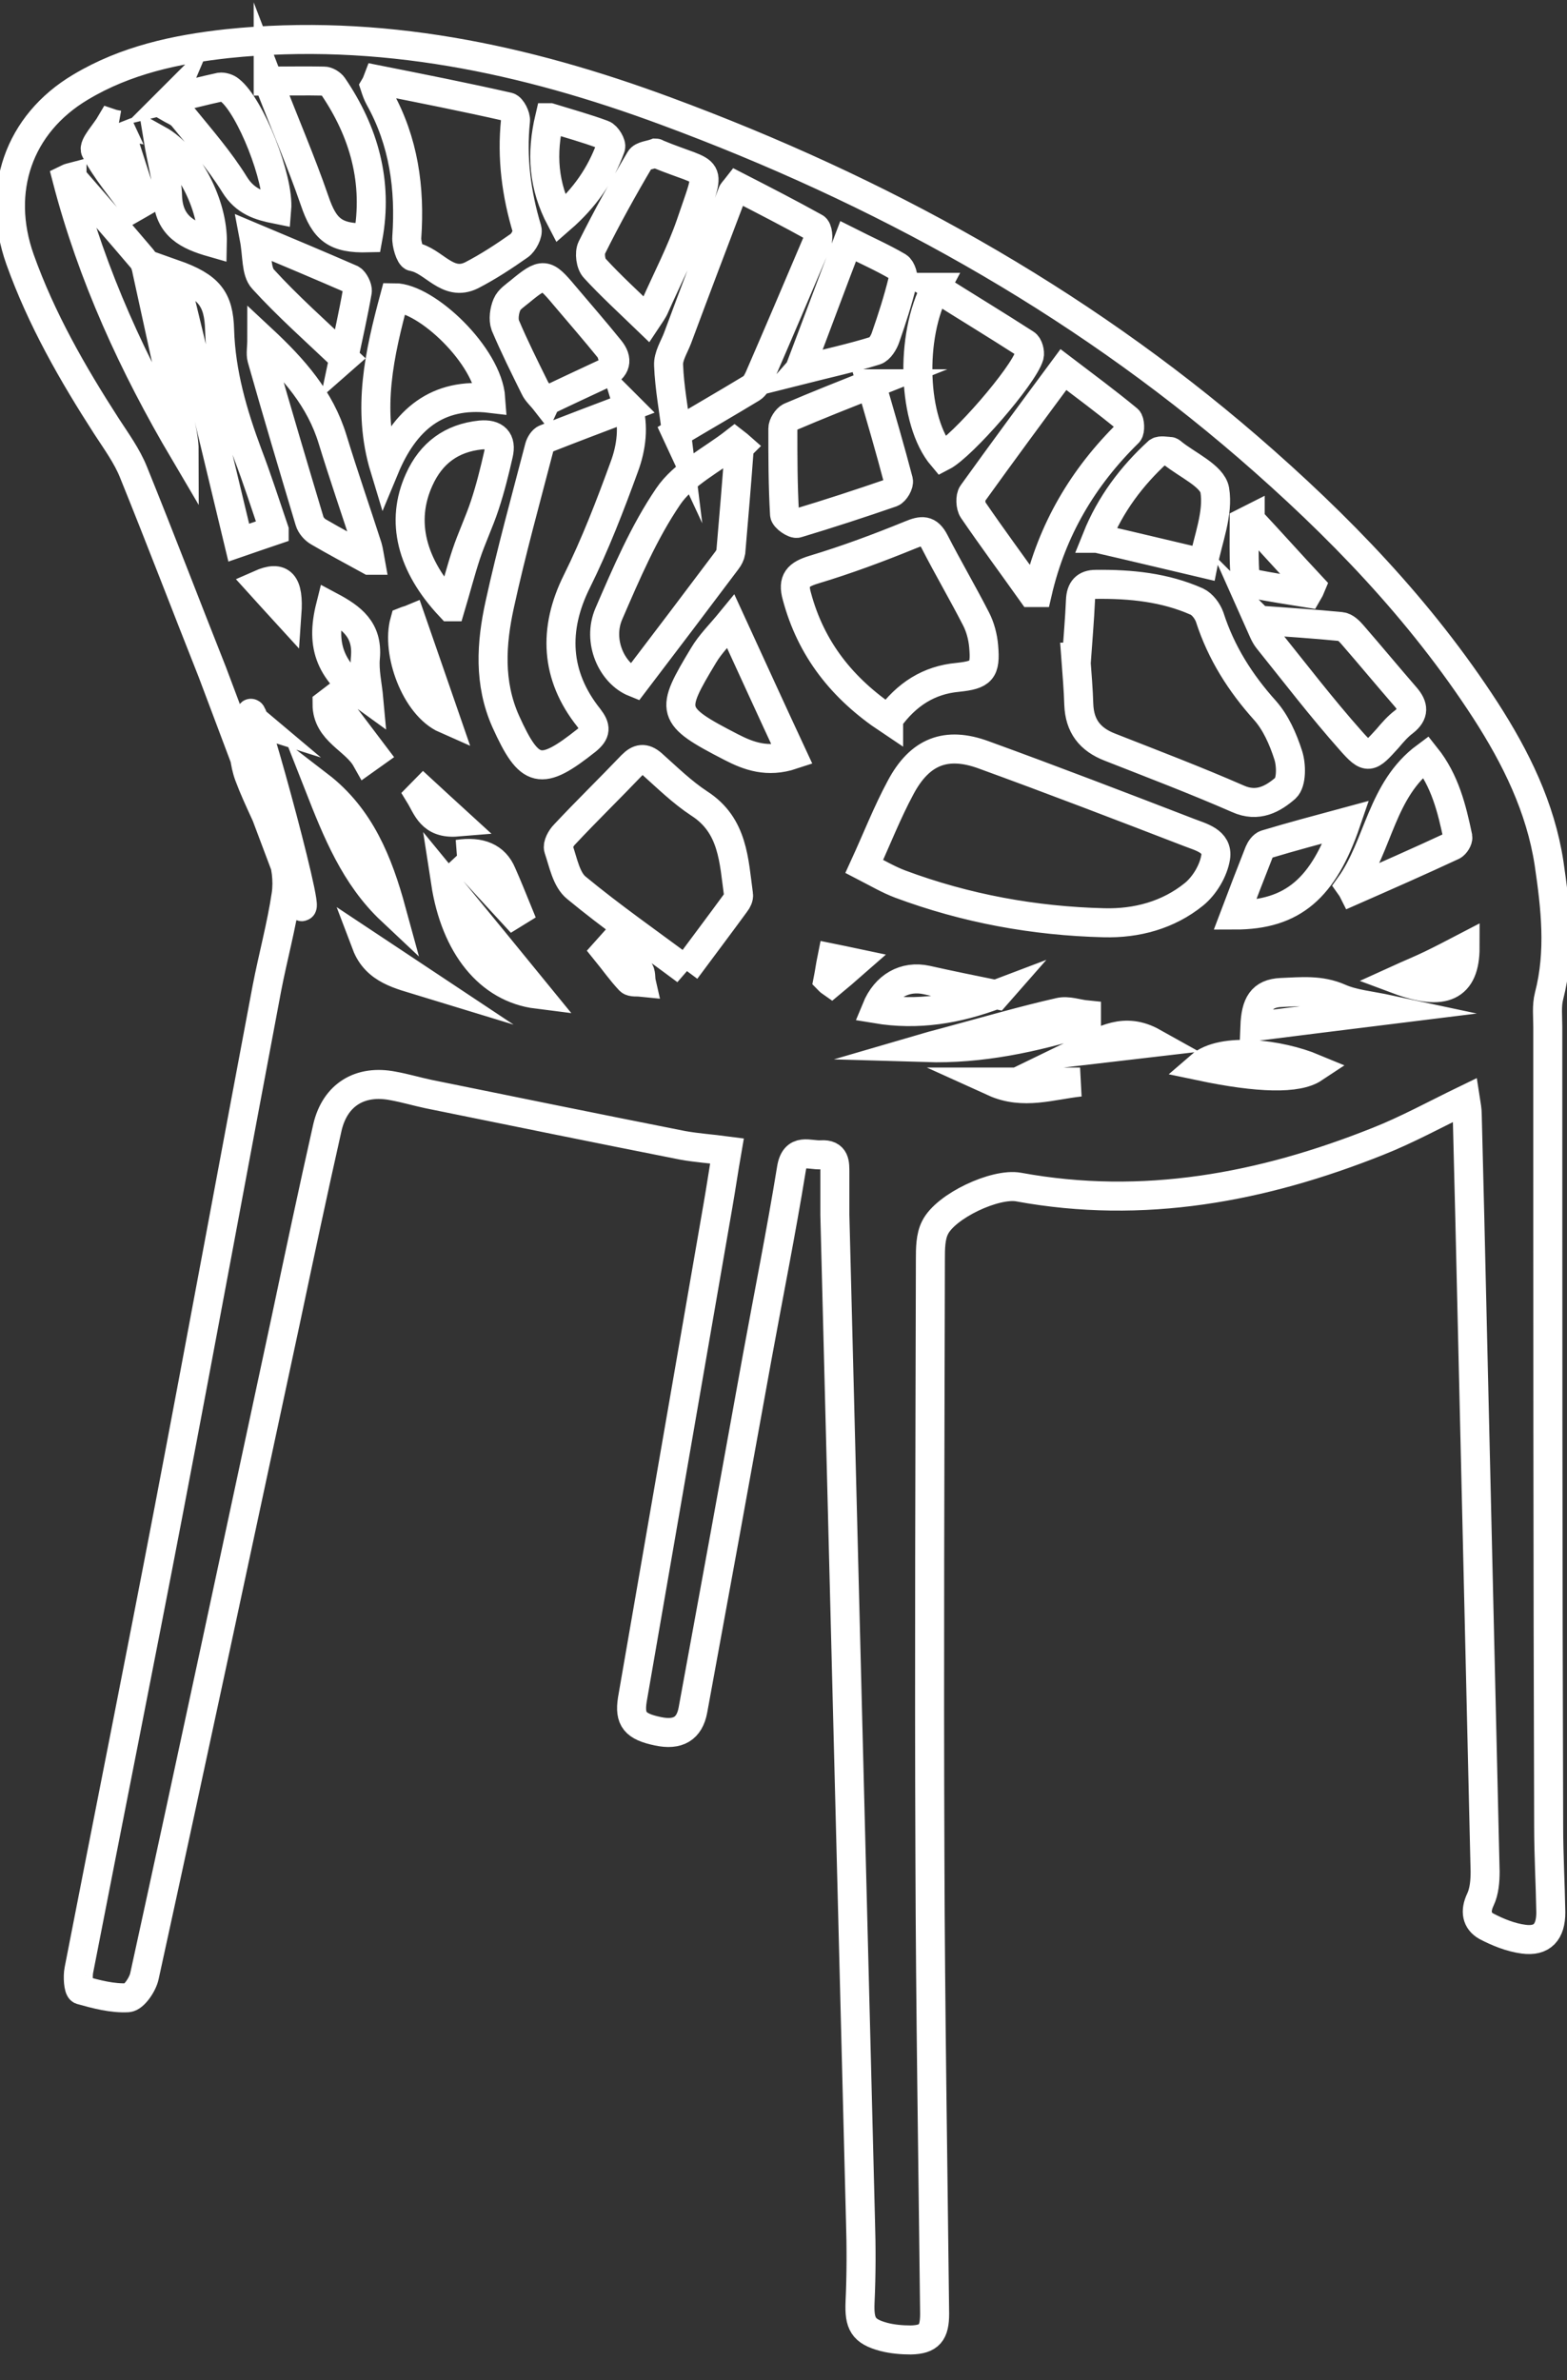 <svg width="27" height="41" viewBox="0 0 27 41" fill="none" xmlns="http://www.w3.org/2000/svg">
<rect x="0" y="0" width="27" height="41" fill="#333333" stroke="none"/>
<path d="M4.408 12.432C4.408 12.432 4.32 12.358 4.32 12.306C4.313 11.957 5.517 16.384 5.135 15.502C5.121 15.465 3.688 11.653 3.659 11.579C3.203 10.43 2.762 9.273 2.299 8.131C2.189 7.857 2.006 7.604 1.837 7.345C1.249 6.433 0.713 5.498 0.345 4.468C-0.074 3.288 0.316 2.139 1.388 1.501C2.167 1.034 3.034 0.849 3.916 0.752C6.539 0.478 9.044 1.012 11.483 1.917C15.149 3.274 18.529 5.135 21.504 7.701C23.055 9.043 24.473 10.504 25.597 12.239C26.118 13.047 26.544 13.908 26.691 14.872C26.802 15.628 26.89 16.392 26.691 17.156C26.647 17.326 26.669 17.512 26.669 17.69C26.669 22.28 26.669 26.87 26.684 31.46C26.684 31.957 26.713 32.447 26.721 32.944C26.721 33.277 26.574 33.448 26.25 33.403C26.03 33.374 25.81 33.285 25.611 33.181C25.442 33.085 25.413 32.921 25.508 32.721C25.575 32.58 25.589 32.402 25.589 32.239C25.501 28.479 25.413 24.727 25.325 20.967C25.31 20.381 25.295 19.788 25.281 19.203C25.281 19.121 25.266 19.039 25.251 18.943C24.73 19.195 24.245 19.462 23.738 19.662C21.747 20.456 19.697 20.841 17.552 20.448C17.148 20.374 16.295 20.775 16.112 21.145C16.031 21.301 16.031 21.509 16.031 21.694C16.023 25.135 16.009 28.583 16.023 32.024C16.031 34.634 16.075 37.245 16.104 39.855C16.104 40.181 16.016 40.3 15.693 40.307C15.539 40.307 15.377 40.293 15.23 40.255C14.87 40.159 14.804 40.026 14.819 39.655C14.841 39.18 14.841 38.706 14.826 38.231C14.679 32.462 14.532 26.692 14.385 20.93C14.385 20.686 14.385 20.448 14.385 20.204C14.385 20.04 14.393 19.877 14.15 19.892C13.944 19.907 13.695 19.759 13.636 20.137C13.46 21.22 13.246 22.287 13.048 23.37C12.681 25.402 12.313 27.426 11.939 29.458C11.88 29.777 11.681 29.896 11.336 29.822C10.94 29.74 10.844 29.614 10.895 29.28C11.388 26.44 11.88 23.6 12.372 20.76C12.424 20.463 12.468 20.159 12.526 19.825C12.247 19.788 12.005 19.773 11.762 19.729C10.3 19.44 8.846 19.143 7.384 18.846C7.178 18.802 6.979 18.743 6.774 18.706C6.208 18.594 5.775 18.854 5.642 19.418C5.393 20.522 5.157 21.635 4.922 22.747C4.114 26.507 3.313 30.274 2.49 34.034C2.461 34.182 2.307 34.404 2.204 34.412C1.939 34.427 1.66 34.353 1.396 34.279C1.352 34.264 1.337 34.049 1.359 33.937C1.873 31.297 2.402 28.657 2.909 26.01C3.482 23.014 4.033 20.018 4.599 17.022C4.702 16.488 4.849 15.954 4.93 15.413C4.966 15.168 4.93 14.894 4.841 14.657C4.687 14.212 4.452 13.796 4.29 13.359C4.21 13.144 4.195 12.892 4.188 12.654C4.188 12.588 4.313 12.514 4.386 12.425L4.408 12.432ZM14.892 14.924C15.12 15.042 15.311 15.153 15.509 15.228C16.641 15.65 17.816 15.865 19.021 15.895C19.587 15.91 20.131 15.762 20.571 15.406C20.755 15.257 20.909 14.998 20.946 14.768C20.99 14.486 20.689 14.419 20.483 14.338C19.308 13.885 18.132 13.433 16.949 13.003C16.303 12.766 15.847 12.944 15.517 13.567C15.289 13.989 15.113 14.442 14.892 14.924ZM18.536 11.32C18.558 11.616 18.58 11.876 18.588 12.135C18.602 12.506 18.779 12.736 19.124 12.87C19.859 13.159 20.601 13.441 21.328 13.759C21.673 13.915 21.938 13.759 22.151 13.574C22.254 13.478 22.254 13.181 22.195 13.003C22.107 12.729 21.982 12.447 21.798 12.239C21.372 11.765 21.041 11.245 20.843 10.63C20.806 10.526 20.718 10.408 20.623 10.363C20.072 10.118 19.484 10.059 18.881 10.066C18.705 10.066 18.624 10.155 18.617 10.341C18.602 10.675 18.573 11.008 18.551 11.32H18.536ZM10.829 7.011C10.337 7.197 9.867 7.375 9.397 7.56C9.353 7.575 9.308 7.649 9.294 7.701C9.059 8.605 8.809 9.503 8.61 10.415C8.464 11.082 8.419 11.765 8.713 12.425C9.125 13.337 9.316 13.381 10.109 12.751C10.271 12.617 10.271 12.528 10.146 12.365C9.566 11.639 9.529 10.838 9.94 10.014C10.256 9.377 10.513 8.709 10.756 8.042C10.881 7.708 10.925 7.337 10.822 7.004L10.829 7.011ZM11.814 16.711C12.122 16.296 12.402 15.925 12.673 15.554C12.703 15.517 12.732 15.458 12.725 15.413C12.644 14.827 12.637 14.219 12.049 13.841C11.755 13.648 11.498 13.396 11.233 13.159C11.101 13.047 11.006 13.062 10.888 13.181C10.506 13.581 10.109 13.967 9.727 14.375C9.668 14.434 9.602 14.553 9.624 14.62C9.705 14.857 9.757 15.153 9.933 15.294C10.535 15.791 11.175 16.236 11.821 16.718L11.814 16.711ZM15.311 12.387C15.62 11.957 16.009 11.713 16.501 11.668C16.913 11.624 16.986 11.557 16.949 11.134C16.935 10.971 16.89 10.8 16.817 10.66C16.589 10.215 16.332 9.777 16.104 9.332C15.994 9.117 15.884 9.132 15.686 9.214C15.142 9.436 14.584 9.644 14.018 9.814C13.753 9.896 13.65 9.992 13.731 10.274C13.974 11.179 14.51 11.861 15.311 12.395V12.387ZM6.509 1.375C6.495 1.412 6.48 1.449 6.458 1.486C6.48 1.553 6.502 1.62 6.539 1.687C6.957 2.436 7.068 3.244 7.009 4.089C7.001 4.201 7.068 4.416 7.119 4.423C7.472 4.482 7.707 4.95 8.126 4.742C8.412 4.594 8.684 4.416 8.948 4.23C9.022 4.178 9.103 4.023 9.081 3.948C8.897 3.34 8.816 2.717 8.882 2.08C8.89 2.006 8.816 1.857 8.757 1.842C8.008 1.672 7.259 1.524 6.509 1.375ZM11.652 7.456C12.1 7.189 12.526 6.944 12.953 6.685C13.011 6.648 13.048 6.574 13.077 6.514C13.415 5.736 13.746 4.957 14.077 4.178C14.106 4.104 14.091 3.941 14.04 3.919C13.599 3.674 13.151 3.444 12.703 3.214C12.651 3.281 12.622 3.303 12.615 3.333C12.299 4.164 11.983 4.994 11.674 5.825C11.615 5.98 11.512 6.136 11.52 6.292C11.535 6.677 11.608 7.056 11.659 7.471L11.652 7.456ZM17.779 10.207C17.779 10.207 17.846 10.207 17.875 10.207C18.125 9.125 18.661 8.22 19.44 7.456C19.477 7.419 19.469 7.256 19.433 7.226C19.065 6.922 18.683 6.64 18.323 6.366C17.779 7.1 17.265 7.797 16.758 8.502C16.714 8.561 16.721 8.717 16.766 8.783C17.096 9.265 17.442 9.733 17.779 10.207ZM12.747 7.693C12.747 7.693 12.688 7.641 12.659 7.619C12.269 7.923 11.777 8.161 11.512 8.554C11.094 9.169 10.793 9.874 10.491 10.571C10.286 11.045 10.543 11.601 10.932 11.757C11.468 11.053 11.997 10.356 12.526 9.651C12.556 9.614 12.585 9.555 12.592 9.51C12.644 8.91 12.695 8.301 12.739 7.701L12.747 7.693ZM15.017 6.611C14.569 6.789 14.084 6.981 13.614 7.182C13.555 7.211 13.489 7.315 13.489 7.382C13.489 7.871 13.489 8.368 13.518 8.858C13.518 8.917 13.687 9.036 13.739 9.013C14.282 8.85 14.826 8.672 15.362 8.487C15.421 8.465 15.495 8.339 15.48 8.279C15.34 7.745 15.186 7.219 15.01 6.611H15.017ZM16.126 4.95C15.671 5.795 15.722 7.256 16.237 7.864C16.582 7.686 17.633 6.477 17.735 6.129C17.75 6.069 17.721 5.951 17.669 5.921C17.162 5.595 16.648 5.283 16.119 4.95H16.126ZM11.145 5.506C11.204 5.417 11.255 5.35 11.285 5.276C11.491 4.809 11.733 4.349 11.902 3.859C12.262 2.792 12.284 3.044 11.329 2.651C11.322 2.651 11.307 2.636 11.3 2.636C11.204 2.673 11.064 2.68 11.028 2.747C10.734 3.244 10.455 3.748 10.197 4.267C10.153 4.356 10.175 4.549 10.249 4.623C10.521 4.92 10.822 5.194 11.145 5.506ZM21.681 10.675C21.754 10.838 21.784 10.934 21.85 11.016C22.32 11.601 22.775 12.195 23.275 12.758C23.569 13.092 23.598 13.062 23.907 12.721C23.995 12.617 24.083 12.514 24.193 12.432C24.37 12.291 24.355 12.165 24.223 12.009C23.914 11.653 23.613 11.29 23.304 10.934C23.253 10.875 23.18 10.8 23.106 10.793C22.658 10.749 22.202 10.719 21.688 10.682L21.681 10.675ZM6.627 8.064C6.972 7.234 7.53 6.752 8.456 6.863C8.405 6.129 7.347 5.128 6.796 5.128C6.539 6.084 6.318 7.048 6.627 8.064ZM4.621 1.39C4.9 2.117 5.187 2.777 5.422 3.459C5.591 3.956 5.775 4.112 6.34 4.097C6.517 3.14 6.274 2.273 5.738 1.486C5.708 1.442 5.635 1.397 5.584 1.397C5.268 1.39 4.944 1.397 4.621 1.397V1.39ZM7.766 10.452C7.861 10.133 7.935 9.844 8.03 9.555C8.126 9.265 8.258 8.991 8.353 8.702C8.449 8.413 8.522 8.116 8.588 7.827C8.647 7.582 8.53 7.471 8.28 7.493C7.78 7.545 7.428 7.805 7.222 8.264C6.899 8.976 7.082 9.733 7.758 10.452H7.766ZM6.377 9.651C6.362 9.57 6.355 9.495 6.333 9.421C6.135 8.806 5.921 8.19 5.73 7.567C5.517 6.87 5.069 6.359 4.511 5.839C4.511 5.995 4.489 6.092 4.511 6.173C4.775 7.108 5.055 8.042 5.334 8.976C5.356 9.05 5.422 9.125 5.488 9.162C5.767 9.325 6.061 9.481 6.37 9.651H6.377ZM18.904 9.273C19.521 9.414 20.101 9.555 20.733 9.703C20.814 9.288 20.997 8.843 20.931 8.442C20.887 8.198 20.461 8.012 20.204 7.805C20.189 7.79 20.167 7.775 20.152 7.775C20.086 7.775 19.998 7.753 19.954 7.782C19.499 8.198 19.131 8.687 18.896 9.273H18.904ZM9.411 6.907C9.764 6.737 10.087 6.588 10.403 6.44C10.616 6.344 10.653 6.195 10.506 6.017C10.249 5.699 9.984 5.395 9.72 5.083C9.397 4.697 9.36 4.69 8.956 5.024C8.875 5.09 8.772 5.157 8.735 5.246C8.691 5.35 8.669 5.498 8.706 5.602C8.86 5.966 9.037 6.321 9.213 6.677C9.25 6.759 9.323 6.818 9.404 6.922L9.411 6.907ZM13.65 13.003C13.298 12.247 12.96 11.505 12.592 10.704C12.416 10.919 12.24 11.09 12.122 11.29C11.542 12.254 11.535 12.321 12.6 12.87C12.901 13.025 13.224 13.144 13.65 13.003ZM1.241 3.051C1.241 3.051 1.183 3.066 1.153 3.081C1.587 4.749 2.299 6.299 3.174 7.782C3.174 7.56 3.122 7.367 3.078 7.167C2.895 6.336 2.718 5.513 2.535 4.683C2.52 4.601 2.498 4.512 2.446 4.453C2.05 3.986 1.646 3.526 1.241 3.059V3.051ZM4.724 9.132C4.57 8.68 4.43 8.242 4.268 7.819C4.011 7.13 3.806 6.425 3.784 5.684C3.769 5.15 3.607 4.935 2.997 4.72C3.379 6.292 3.747 7.812 4.114 9.347C4.327 9.273 4.504 9.214 4.724 9.139V9.132ZM13.768 6.381C14.268 6.255 14.679 6.166 15.083 6.04C15.157 6.017 15.23 5.899 15.259 5.81C15.37 5.491 15.473 5.172 15.553 4.846C15.575 4.772 15.531 4.631 15.473 4.594C15.208 4.438 14.921 4.312 14.613 4.156C14.334 4.883 14.077 5.58 13.775 6.373L13.768 6.381ZM23.26 15.257C23.26 15.257 23.297 15.309 23.312 15.339C23.885 15.087 24.458 14.835 25.031 14.568C25.075 14.545 25.126 14.464 25.119 14.419C25.016 13.93 24.899 13.448 24.568 13.033C23.797 13.604 23.76 14.56 23.26 15.257ZM5.921 6.173C6.002 5.788 6.09 5.402 6.157 5.016C6.164 4.957 6.105 4.838 6.054 4.809C5.525 4.579 4.996 4.356 4.379 4.097C4.437 4.401 4.408 4.675 4.533 4.809C4.959 5.276 5.437 5.699 5.929 6.166L5.921 6.173ZM2.961 1.694C2.939 1.746 2.909 1.791 2.887 1.842C2.975 1.894 3.086 1.931 3.152 2.013C3.46 2.391 3.784 2.762 4.041 3.177C4.224 3.474 4.474 3.548 4.768 3.607C4.812 3.081 4.313 1.828 3.96 1.553C3.916 1.516 3.842 1.494 3.791 1.501C3.512 1.561 3.233 1.635 2.953 1.702L2.961 1.694ZM23.194 14.16C22.702 14.293 22.254 14.412 21.813 14.545C21.762 14.56 21.717 14.627 21.695 14.679C21.548 15.05 21.409 15.413 21.277 15.762C22.283 15.762 22.805 15.294 23.194 14.16ZM9.47 2.028C9.323 2.651 9.36 3.199 9.661 3.771C10.08 3.407 10.352 3.007 10.521 2.539C10.543 2.488 10.455 2.339 10.388 2.317C10.109 2.213 9.815 2.132 9.477 2.028H9.47ZM3.659 4.178C3.673 3.533 3.247 2.695 2.726 2.406C2.784 2.762 2.88 3.073 2.887 3.385C2.909 3.904 3.247 4.06 3.659 4.178ZM23.944 17.393C23.598 17.319 23.319 17.297 23.084 17.193C22.746 17.044 22.423 17.082 22.077 17.096C21.739 17.111 21.637 17.297 21.622 17.682C22.379 17.586 23.106 17.497 23.944 17.393ZM17.17 17.134C16.766 17.052 16.361 16.97 15.965 16.881C15.59 16.8 15.259 16.985 15.098 17.378C15.81 17.497 16.494 17.386 17.177 17.126L17.17 17.134ZM21.541 8.947C21.541 8.947 21.468 8.984 21.438 8.999C21.438 9.28 21.431 9.555 21.446 9.836C21.446 9.911 21.526 10.037 21.585 10.052C21.894 10.118 22.217 10.163 22.533 10.215C22.555 10.178 22.577 10.133 22.592 10.096C22.239 9.718 21.894 9.332 21.541 8.954V8.947ZM9.257 17.126C8.75 16.503 8.236 15.88 7.677 15.198C7.846 16.296 8.427 17.022 9.257 17.126ZM5.694 10.445C5.517 11.149 5.694 11.572 6.355 12.046C6.333 11.802 6.274 11.564 6.296 11.327C6.34 10.845 6.054 10.637 5.694 10.445ZM5.495 13.53C5.804 14.316 6.113 15.094 6.744 15.687C6.517 14.857 6.208 14.078 5.495 13.53ZM18.72 17.601C18.72 17.564 18.72 17.526 18.72 17.482C18.566 17.467 18.397 17.401 18.25 17.438C17.633 17.578 17.023 17.756 16.413 17.92C16.259 17.964 16.104 18.001 15.95 18.046C16.905 18.075 17.816 17.875 18.712 17.601H18.72ZM2.042 2.154C1.998 2.146 1.954 2.139 1.91 2.124C1.815 2.287 1.601 2.51 1.646 2.591C1.829 2.94 2.094 3.244 2.321 3.563C2.373 3.533 2.417 3.511 2.468 3.481C2.321 3.036 2.182 2.591 2.035 2.139L2.042 2.154ZM7.082 10.667C7.046 10.682 7.009 10.689 6.972 10.704C6.825 11.231 7.156 12.158 7.677 12.387C7.479 11.816 7.281 11.238 7.082 10.667ZM20.681 18.364C21.703 18.579 22.357 18.587 22.636 18.402C22.048 18.157 21.064 18.031 20.681 18.364ZM25.244 16.318C25.031 16.429 24.847 16.525 24.663 16.614C24.48 16.703 24.296 16.777 24.083 16.874C24.877 17.171 25.244 17 25.244 16.318ZM7.898 14.716C8.243 15.087 8.544 15.421 8.846 15.747L8.919 15.702C8.831 15.487 8.743 15.265 8.647 15.05C8.53 14.768 8.277 14.657 7.89 14.716H7.898ZM6.311 13.077L6.436 12.988C6.201 12.677 5.966 12.365 5.73 12.054C5.701 12.076 5.664 12.106 5.635 12.128C5.635 12.602 6.12 12.736 6.311 13.077ZM17.126 18.639C17.633 18.869 18.117 18.691 18.61 18.639C18.117 18.639 17.618 18.639 17.126 18.639ZM19.866 17.957C19.374 17.682 19.014 17.92 18.646 18.098C19.028 18.053 19.418 18.009 19.866 17.957ZM6.311 16.266C6.48 16.711 6.899 16.792 7.288 16.911C6.965 16.696 6.634 16.481 6.311 16.266ZM10.499 16.318L10.44 16.384C10.579 16.555 10.704 16.733 10.851 16.889C10.888 16.926 10.983 16.911 11.05 16.918C11.035 16.852 11.05 16.755 11.006 16.711C10.844 16.57 10.668 16.444 10.499 16.318ZM4.944 10.571C4.981 10.044 4.849 9.903 4.481 10.066C4.621 10.222 4.761 10.37 4.944 10.571ZM7.295 13.626C7.295 13.626 7.251 13.67 7.229 13.693C7.361 13.908 7.428 14.197 7.876 14.16C7.648 13.952 7.472 13.789 7.295 13.626ZM14.268 16.874C14.268 16.874 14.304 16.911 14.326 16.926C14.444 16.829 14.554 16.733 14.723 16.585C14.547 16.548 14.444 16.525 14.334 16.503C14.304 16.651 14.29 16.763 14.268 16.874Z" stroke="white" stroke-width="0.5" stroke-miterlimit="10"/>
</svg>

